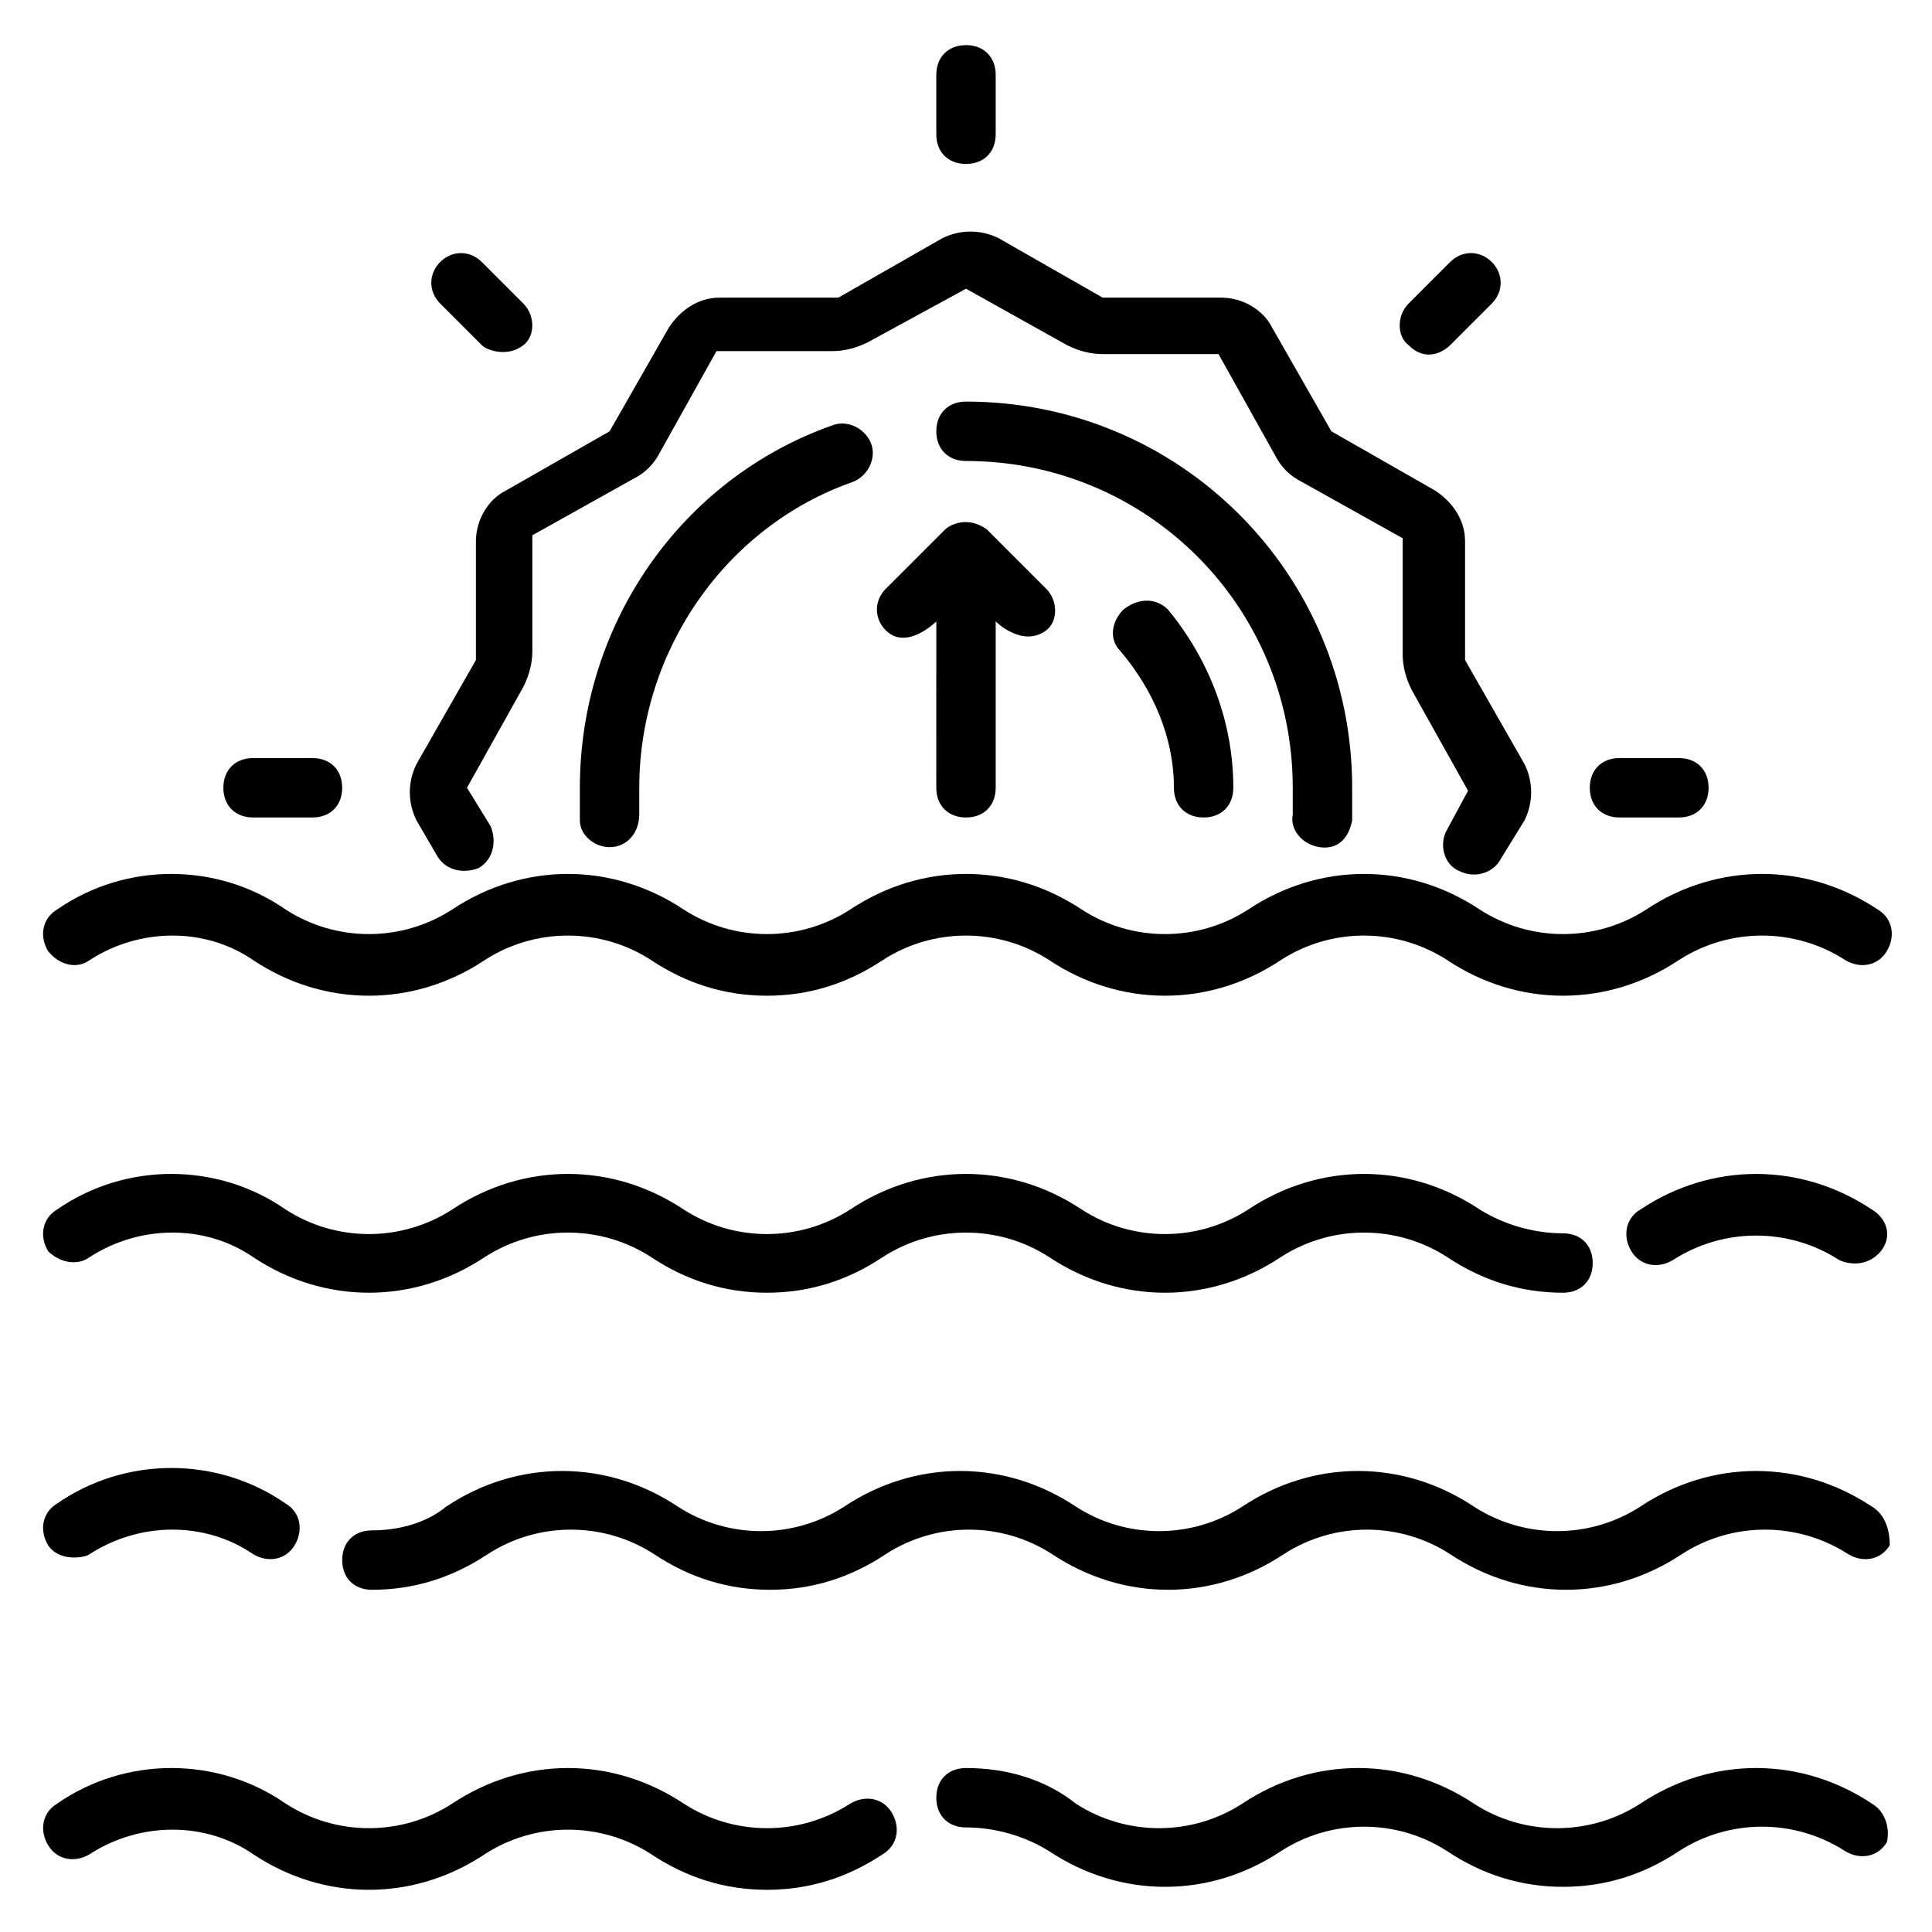 <?xml version="1.0" encoding="UTF-8"?>
<!-- Uploaded to: SVG Repo, www.svgrepo.com, Generator: SVG Repo Mixer Tools -->
<svg fill="#000000" width="800px" height="800px" version="1.1" viewBox="144 144 512 512" xmlns="http://www.w3.org/2000/svg">
 <g>
  <path d="m259.88 370.87c2.363 3.938 7.086 4.723 11.02 3.148 3.938-2.363 4.723-7.086 3.148-11.02l-6.293-10.234 14.957-26.766c1.574-3.148 2.363-6.297 2.363-9.445v-30.699l26.766-14.957c3.148-1.574 5.512-3.938 7.086-7.086l14.957-26.766h30.699c3.148 0 6.297-0.789 9.445-2.363l25.977-14.168 26.766 14.957c3.148 1.574 6.297 2.363 9.445 2.363h30.699l14.957 26.766c1.574 3.148 3.938 5.512 7.086 7.086l26.766 14.957v30.699c0 3.148 0.789 6.297 2.363 9.445l14.957 26.766-5.512 10.234c-2.363 3.938-0.789 9.445 3.148 11.02 4.723 2.363 9.445 0 11.02-3.148l6.297-10.234c2.363-4.723 2.363-10.234 0-14.957l-15.742-27.551v-31.488c0-5.512-3.148-10.234-7.871-13.383l-27.551-15.742-15.742-27.551c-2.363-4.723-7.871-7.871-13.383-7.871h-31.488l-27.551-15.742c-4.723-2.363-10.234-2.363-14.957 0l-27.551 15.742h-31.488c-5.512 0-10.234 3.148-13.383 7.871l-15.742 27.551-27.551 15.742c-4.723 2.363-7.871 7.871-7.871 13.383v31.488l-15.742 27.551c-2.363 4.723-2.363 10.234 0 14.957z"/>
  <path d="m167.77 398.43c13.383-8.66 30.699-8.66 43.297 0 18.895 12.594 42.508 12.594 61.402 0 13.383-8.66 30.699-8.66 44.082 0 9.445 6.297 19.68 9.445 30.699 9.445 11.02 0 21.254-3.148 30.699-9.445 13.383-8.66 30.699-8.66 44.082 0 18.895 12.594 42.508 12.594 61.402 0 13.383-8.66 30.699-8.66 44.082 0 18.895 12.594 42.508 12.594 61.402 0 13.383-8.66 30.699-8.66 44.082 0 3.938 2.363 8.66 1.574 11.02-2.363 2.363-3.938 1.574-8.66-2.363-11.02-18.895-12.594-42.508-12.594-61.402 0-13.383 8.66-30.699 8.66-44.082 0-18.895-12.594-42.508-12.594-61.402 0-13.383 8.66-30.699 8.66-44.082 0-18.895-12.594-42.508-12.594-61.402 0-13.383 8.66-30.699 8.66-44.082 0-18.895-12.594-42.508-12.594-61.402 0-13.383 8.66-30.699 8.66-44.082 0-18.105-12.594-42.508-12.594-60.613 0-3.938 2.363-4.723 7.086-2.363 11.02 3.156 3.938 7.879 4.723 11.027 2.363z"/>
  <path d="m167.77 477.14c13.383-8.66 30.699-8.66 43.297 0 18.895 12.594 42.508 12.594 61.402 0 13.383-8.66 30.699-8.66 44.082 0 9.445 6.297 19.68 9.445 30.699 9.445 11.02 0 21.254-3.148 30.699-9.445 13.383-8.66 30.699-8.66 44.082 0 18.895 12.594 42.508 12.594 61.402 0 13.383-8.66 30.699-8.66 44.082 0 9.445 6.297 19.68 9.445 30.699 9.445 4.723 0 7.871-3.148 7.871-7.871s-3.148-7.871-7.871-7.871c-7.871 0-15.742-2.363-22.043-6.297-18.895-12.594-42.508-12.594-61.402 0-13.383 8.66-30.699 8.66-44.082 0-18.895-12.594-42.508-12.594-61.402 0-13.383 8.66-30.699 8.66-44.082 0-18.895-12.594-42.508-12.594-61.402 0-13.383 8.66-30.699 8.66-44.082 0-18.105-12.594-42.508-12.594-60.613 0-3.938 2.363-4.723 7.086-2.363 11.02 3.156 3.148 7.879 3.938 11.027 1.574z"/>
  <path d="m640.09 464.55c-18.895-12.594-42.508-12.594-61.402 0-3.938 2.363-4.723 7.086-2.363 11.02 2.363 3.938 7.086 4.723 11.02 2.363 13.383-8.66 30.699-8.66 44.082 0 1.574 0.789 7.086 2.363 11.02-2.363 3.156-3.938 1.582-8.66-2.356-11.02z"/>
  <path d="m167.77 555.86c13.383-8.66 30.699-8.66 43.297 0 3.938 2.363 8.66 1.574 11.02-2.363 2.363-3.938 1.574-8.66-2.363-11.02-18.105-12.594-42.508-12.594-60.613 0-3.938 2.363-4.723 7.086-2.363 11.02 3.152 4.727 10.238 3.152 11.023 2.363z"/>
  <path d="m640.09 543.27c-18.895-12.594-42.508-12.594-61.402 0-13.383 8.66-30.699 8.66-44.082 0-18.895-12.594-42.508-12.594-61.402 0-13.383 8.66-30.699 8.66-44.082 0-18.895-12.594-42.508-12.594-61.402 0-13.383 8.66-30.699 8.66-44.082 0-18.895-12.594-42.508-12.594-61.402 0-4.723 3.938-11.809 6.297-19.68 6.297-4.723 0-7.871 3.148-7.871 7.871s3.148 7.871 7.871 7.871c11.02 0 21.254-3.148 30.699-9.445 13.383-8.66 30.699-8.66 44.082 0 9.445 6.297 19.68 9.445 30.699 9.445 11.02 0 21.254-3.148 30.699-9.445 13.383-8.66 30.699-8.66 44.082 0 18.895 12.594 42.508 12.594 61.402 0 13.383-8.66 30.699-8.66 44.082 0 18.895 12.594 42.508 12.594 61.402 0 13.383-8.66 30.699-8.66 44.082 0 3.938 2.363 8.66 1.574 11.02-2.363 0.012-3.144-0.777-7.867-4.715-10.23z"/>
  <path d="m369.3 621.99c-13.383 8.66-30.699 8.66-44.082 0-18.895-12.594-42.508-12.594-61.402 0-13.383 8.66-30.699 8.66-44.082 0-18.105-12.594-42.508-12.594-60.613 0-3.938 2.363-4.723 7.086-2.363 11.02 2.363 3.938 7.086 4.723 11.02 2.363 13.383-8.66 30.699-8.66 43.297 0 18.895 12.594 42.508 12.594 61.402 0 13.383-8.66 30.699-8.66 44.082 0 9.445 6.297 19.68 9.445 30.699 9.445 11.02 0 21.254-3.148 30.699-9.445 3.938-2.363 4.723-7.086 2.363-11.02-2.359-3.938-7.082-4.723-11.02-2.363z"/>
  <path d="m640.09 621.99c-18.895-12.594-42.508-12.594-61.402 0-13.383 8.66-30.699 8.66-44.082 0-18.895-12.594-42.508-12.594-61.402 0-13.383 8.66-30.699 8.66-44.082 0-7.871-6.297-18.105-9.445-29.125-9.445-4.723 0-7.871 3.148-7.871 7.871 0 4.723 3.148 7.871 7.871 7.871 7.871 0 15.742 2.363 22.043 6.297 18.895 12.594 42.508 12.594 61.402 0 13.383-8.66 30.699-8.66 44.082 0 9.445 6.297 19.68 9.445 30.699 9.445 11.02 0 21.254-3.148 30.699-9.445 13.383-8.66 30.699-8.66 44.082 0 3.938 2.363 8.66 1.574 11.02-2.363 0.793-3.144 0.004-7.867-3.934-10.23z"/>
  <path d="m493.68 368.51c5.512 0.789 7.871-3.148 8.66-7.086v-8.66c0-56.68-45.656-102.34-102.34-102.34-4.723 0-7.871 3.148-7.871 7.871 0 4.723 3.148 7.871 7.871 7.871 48.02 0 86.594 38.574 86.594 86.594v7.086c-0.789 3.938 2.359 7.871 7.082 8.66z"/>
  <path d="m370.09 271.68c3.938-1.574 6.297-6.297 4.723-10.234-1.574-3.938-6.297-6.297-10.234-4.723-40.148 14.172-66.91 52.742-66.91 96.039v8.66c0 3.938 3.938 7.086 7.871 7.086 4.723 0 7.871-3.938 7.871-8.66v-7.086c0-36.211 22.828-69.273 56.68-81.082z"/>
  <path d="m441.72 305.54c-3.148 3.148-3.938 7.871-0.789 11.02 8.66 10.234 14.168 22.828 14.168 36.211 0 4.723 3.148 7.871 7.871 7.871s7.871-3.148 7.871-7.871c0-17.32-6.297-33.852-17.32-47.23-3.141-3.148-7.863-3.148-11.801 0z"/>
  <path d="m400 187.45c4.723 0 7.871-3.148 7.871-7.871v-15.746c0-4.723-3.148-7.871-7.871-7.871s-7.871 3.148-7.871 7.871v15.742c-0.004 4.727 3.144 7.875 7.871 7.875z"/>
  <path d="m271.68 235.47c1.574 1.574 7.086 3.148 11.02 0 3.148-2.363 3.148-7.871 0-11.02l-11.02-11.02c-3.148-3.148-7.871-3.148-11.02 0-3.148 3.148-3.148 7.871 0 11.02z"/>
  <path d="m211.07 360.64h15.742c4.723 0 7.871-3.148 7.871-7.871s-3.148-7.871-7.871-7.871h-15.742c-4.723 0-7.871 3.148-7.871 7.871s3.148 7.871 7.871 7.871z"/>
  <path d="m573.18 360.64h15.742c4.723 0 7.871-3.148 7.871-7.871s-3.148-7.871-7.871-7.871h-15.742c-4.723 0-7.871 3.148-7.871 7.871s3.148 7.871 7.871 7.871z"/>
  <path d="m528.31 235.47 11.02-11.02c3.148-3.148 3.148-7.871 0-11.02-3.148-3.148-7.871-3.148-11.02 0l-11.02 11.02c-3.148 3.148-3.148 8.66 0 11.02 4.723 4.723 9.445 1.574 11.02 0z"/>
  <path d="m400 360.64c4.723 0 7.871-3.148 7.871-7.871v-44.082s7.086 7.086 13.383 2.363c3.148-2.363 3.148-7.871 0-11.02l-15.742-15.742c-5.512-3.938-10.234-0.789-11.02 0l-15.742 15.742c-3.148 3.148-3.148 7.871 0 11.02 5.512 5.512 13.383-2.363 13.383-2.363l-0.008 44.082c0 4.723 3.148 7.871 7.875 7.871z"/>
 </g>
</svg>